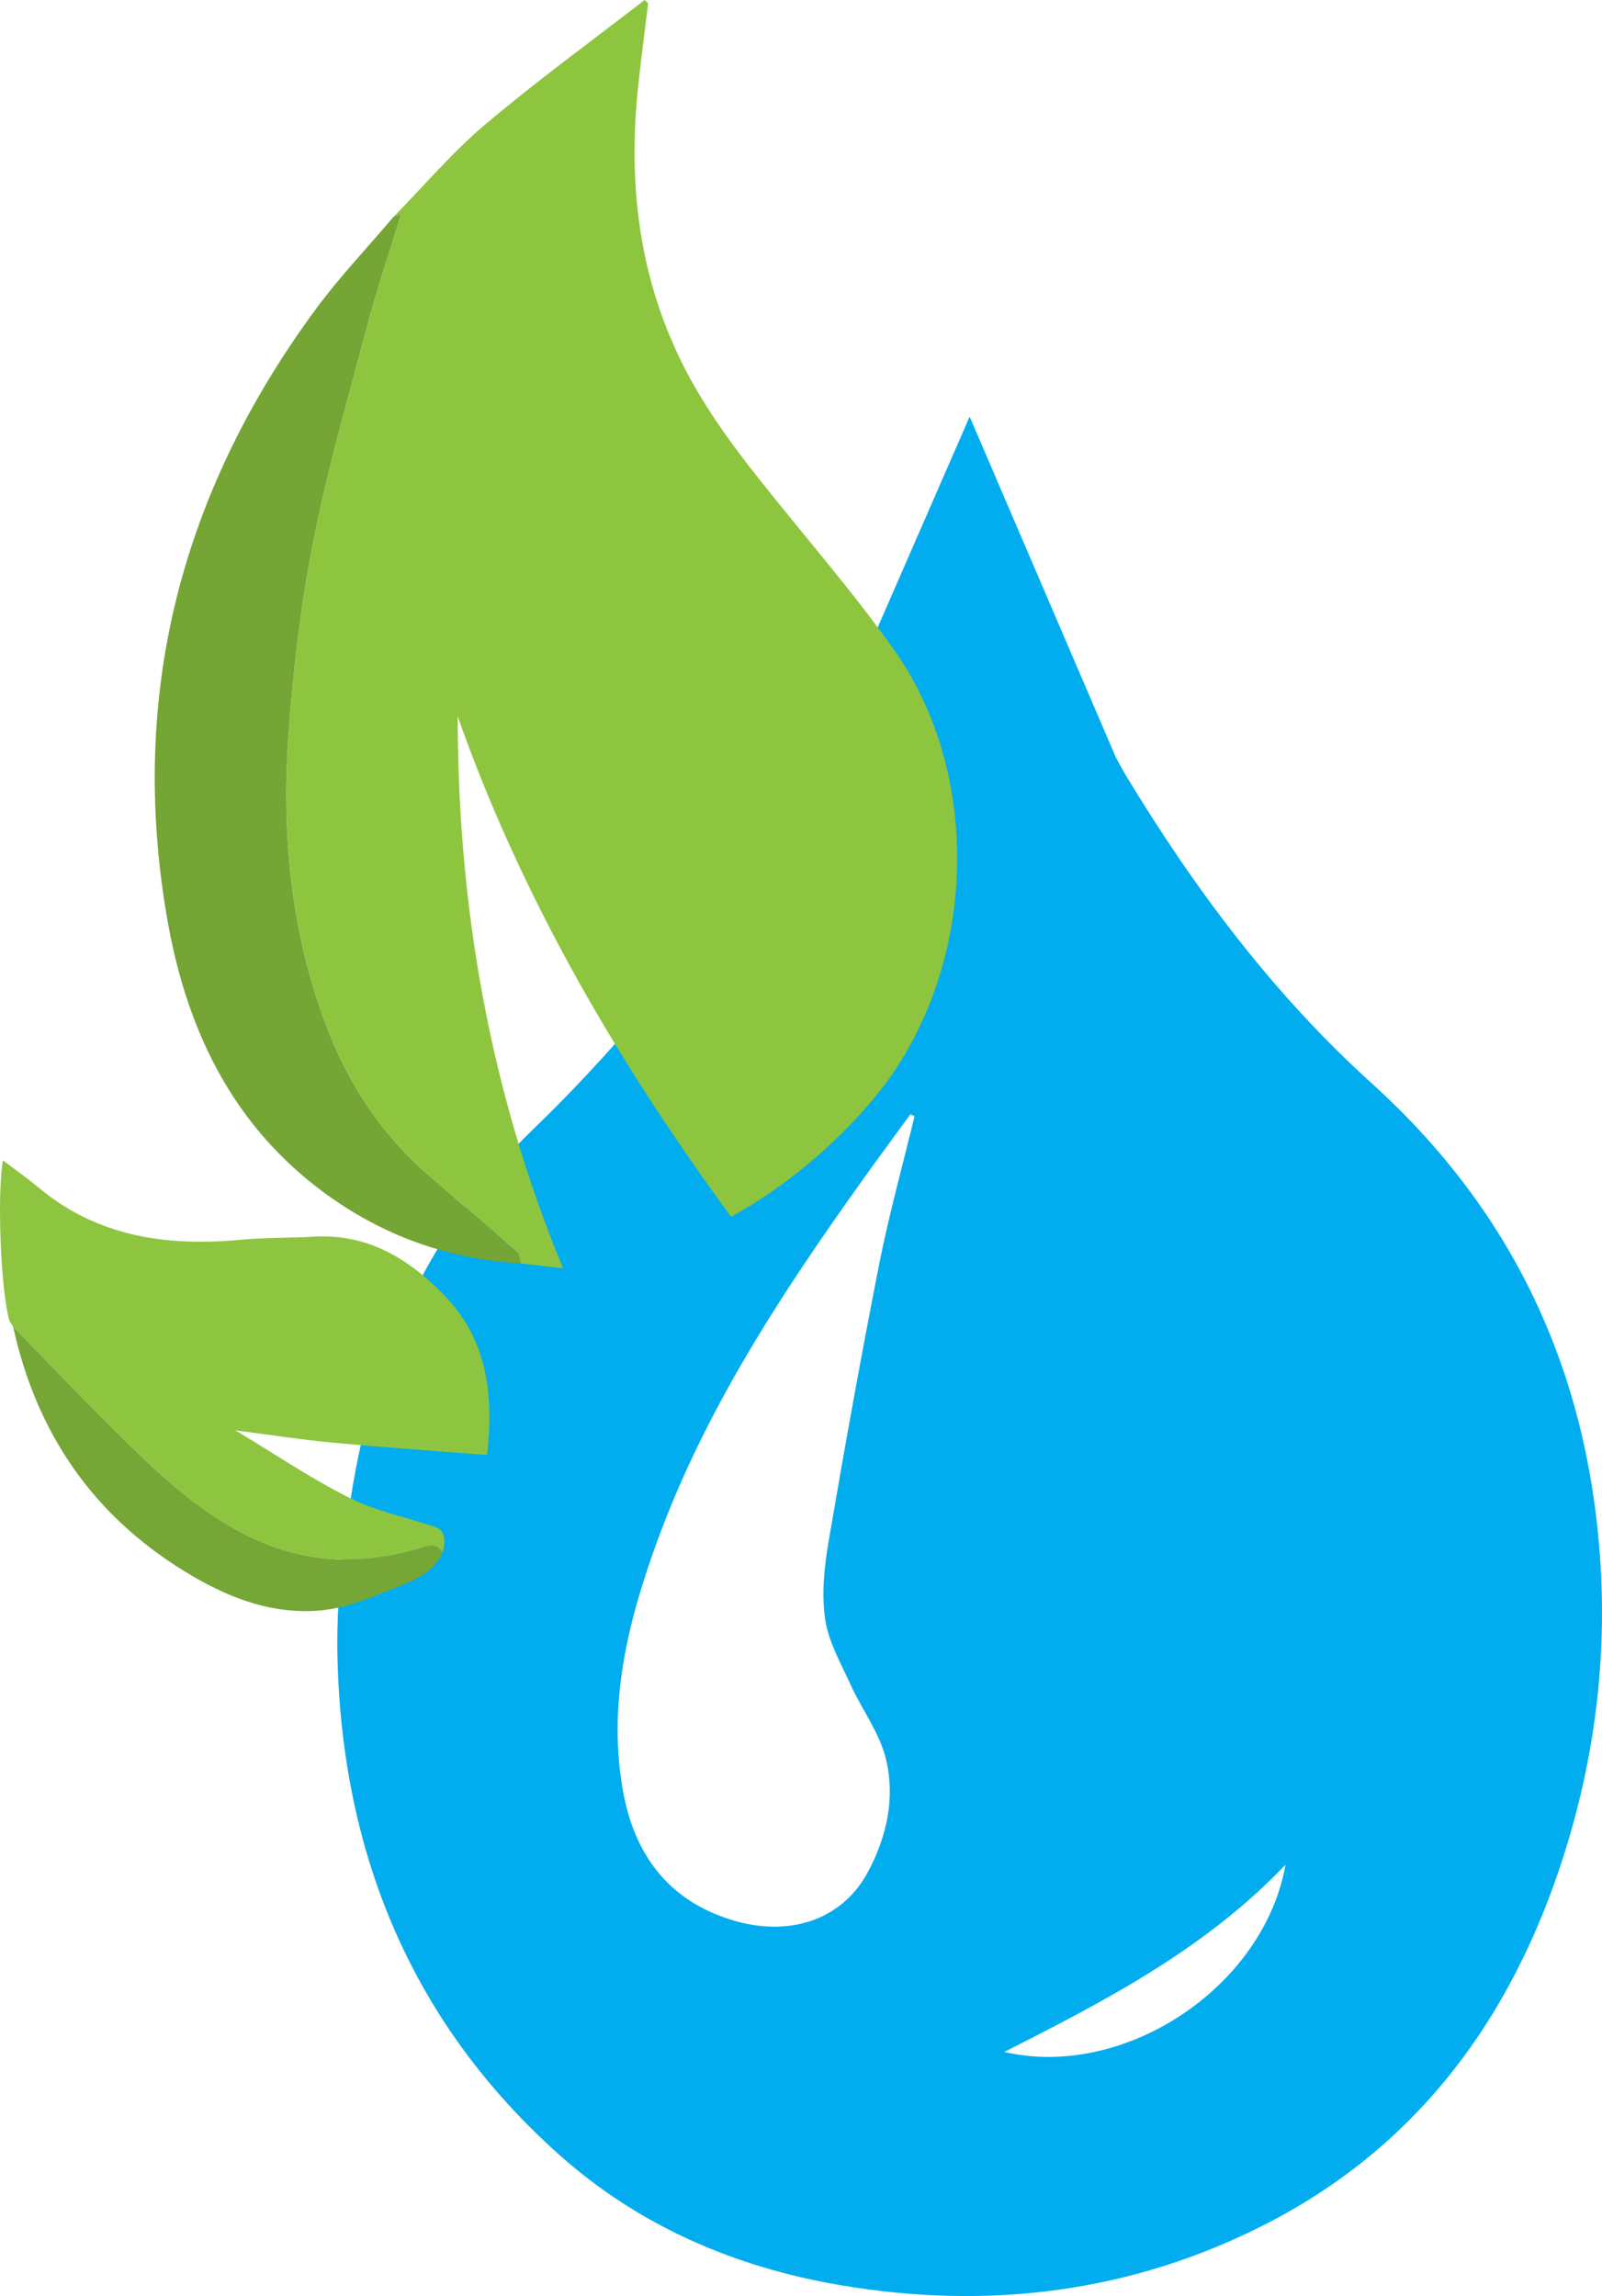 <svg xmlns="http://www.w3.org/2000/svg" id="a" viewBox="0 0 93.922 134.612"><path d="M93.808,91.301c-.777-11.014-5.122-20.316-13.39-27.792-5.755-5.204-10.371-11.38-14.385-18.007-.155-.255-.298-.529-.603-1.077l-8.581-20-8.725,20c-.224,.422-.368,.732-.545,1.023-4.616,7.566-9.93,14.591-16.32,20.755-5.912,5.703-9.161,12.767-10.543,20.72-.591,3.403-1.018,6.903-.93,10.343,.294,11.424,4.333,21.308,12.966,29.032,4.689,4.196,10.313,6.615,16.461,7.666,8.682,1.484,17.107,.466,24.99-3.569,8.987-4.6,14.47-12.157,17.482-21.631,1.806-5.68,2.541-11.527,2.122-17.463Zm-45.43,3.626c.193,1.322,.915,2.581,1.484,3.83,.668,1.467,1.704,2.826,2.076,4.355,.56,2.298,.053,4.612-1.09,6.703-1.507,2.758-4.605,3.789-7.983,2.738-3.718-1.157-5.676-3.87-6.337-7.529-.921-5.101,.284-9.973,2.024-14.723,2.809-7.668,7.242-14.427,11.95-21.024,.945-1.325,1.914-2.633,2.872-3.949l.244,.109c-.698,2.888-1.496,5.757-2.071,8.669-1.068,5.415-2.046,10.849-2.972,16.29-.253,1.486-.413,3.059-.198,4.531Zm10.501,25.375c5.994-3.038,11.795-6.053,16.487-10.977-1.272,7.19-9.456,12.604-16.487,10.977Z" fill="#01adee"></path><g><path d="M14.1,89.829c3.358,1.785,6.791,2.038,10.388,.992,.5-.145,1.059-.464,1.454,.212,.174-.579,.243-1.274-.432-1.508-1.661-.575-3.434-.912-4.988-1.692-2.29-1.149-4.428-2.6-6.631-3.922l-.124-.035c.043-.002,.086-.004,.129-.006,1.859,.239,3.712,.531,5.577,.706,3.018,.283,6.042,.489,9.087,.729,.4-3.648-.021-6.802-2.529-9.383-2.093-2.153-4.491-3.601-7.634-3.419-1.425,.083-2.86,.048-4.28,.18-4.321,.403-8.373-.157-11.841-3.048-.664-.554-1.375-1.052-2.105-1.607-.354,2.001-.119,7.68,.372,9.364,.041,.14,.15,.26,.227,.389,1.898,1.948,3.77,3.922,5.701,5.837,2.336,2.318,4.661,4.634,7.63,6.212Z" fill="#8ec540"></path><path d="M23.077,12.708c1.783-1.817,3.443-3.781,5.379-5.418,3.013-2.547,6.214-4.872,9.336-7.291l.21,.193c-.205,1.696-.438,3.389-.61,5.088-.601,5.947,.181,11.646,3.094,16.956,1.604,2.924,3.709,5.481,5.799,8.057,2.107,2.597,4.275,5.158,6.191,7.892,5.309,7.578,4.731,19.003-1.197,26.154-2.325,2.805-5.288,5.277-8.419,7.002-6.638-9.06-12.264-18.675-16.026-29.339,.01,11.13,1.859,21.901,6.175,32.355l-2.484-.286c-.066-.221-.061-.522-.208-.652-1.739-1.541-3.503-3.053-5.255-4.579-2.782-2.424-4.725-5.439-5.995-8.866-1.993-5.377-2.556-10.991-2.168-16.662,.264-3.866,.721-7.745,1.466-11.545,.844-4.304,2.072-8.535,3.199-12.781,.565-2.13,1.278-4.221,1.953-6.426l-.438,.148Z" fill="#8ec53f"></path><path d="M23.077,12.708l.438-.148c-.675,2.205-1.387,4.296-1.953,6.426-1.127,4.245-2.355,8.476-3.199,12.781-.745,3.8-1.201,7.679-1.466,11.545-.388,5.672,.176,11.285,2.168,16.662,1.27,3.427,3.213,6.442,5.995,8.866,1.752,1.526,3.516,3.038,5.255,4.579,.147,.13,.142,.43,.208,.652-4.468-.257-8.48-1.776-11.998-4.51-5.129-3.987-7.651-9.505-8.727-15.719-2.275-13.14,.845-25.026,8.707-35.705,1.399-1.901,3.041-3.623,4.571-5.428Z" fill="#74a535"></path><path d="M.77,77.78c1.898,1.948,3.77,3.922,5.701,5.837,2.336,2.318,4.661,4.634,7.63,6.212,3.358,1.785,6.791,2.038,10.388,.992,.5-.145,1.059-.464,1.454,.212-.462,.969-1.238,1.443-2.248,1.845-1.695,.674-3.338,1.451-5.19,1.56-2.854,.167-5.37-.892-7.716-2.336-5.392-3.317-8.673-8.152-10.018-14.321Z" fill="#75a636"></path></g></svg>